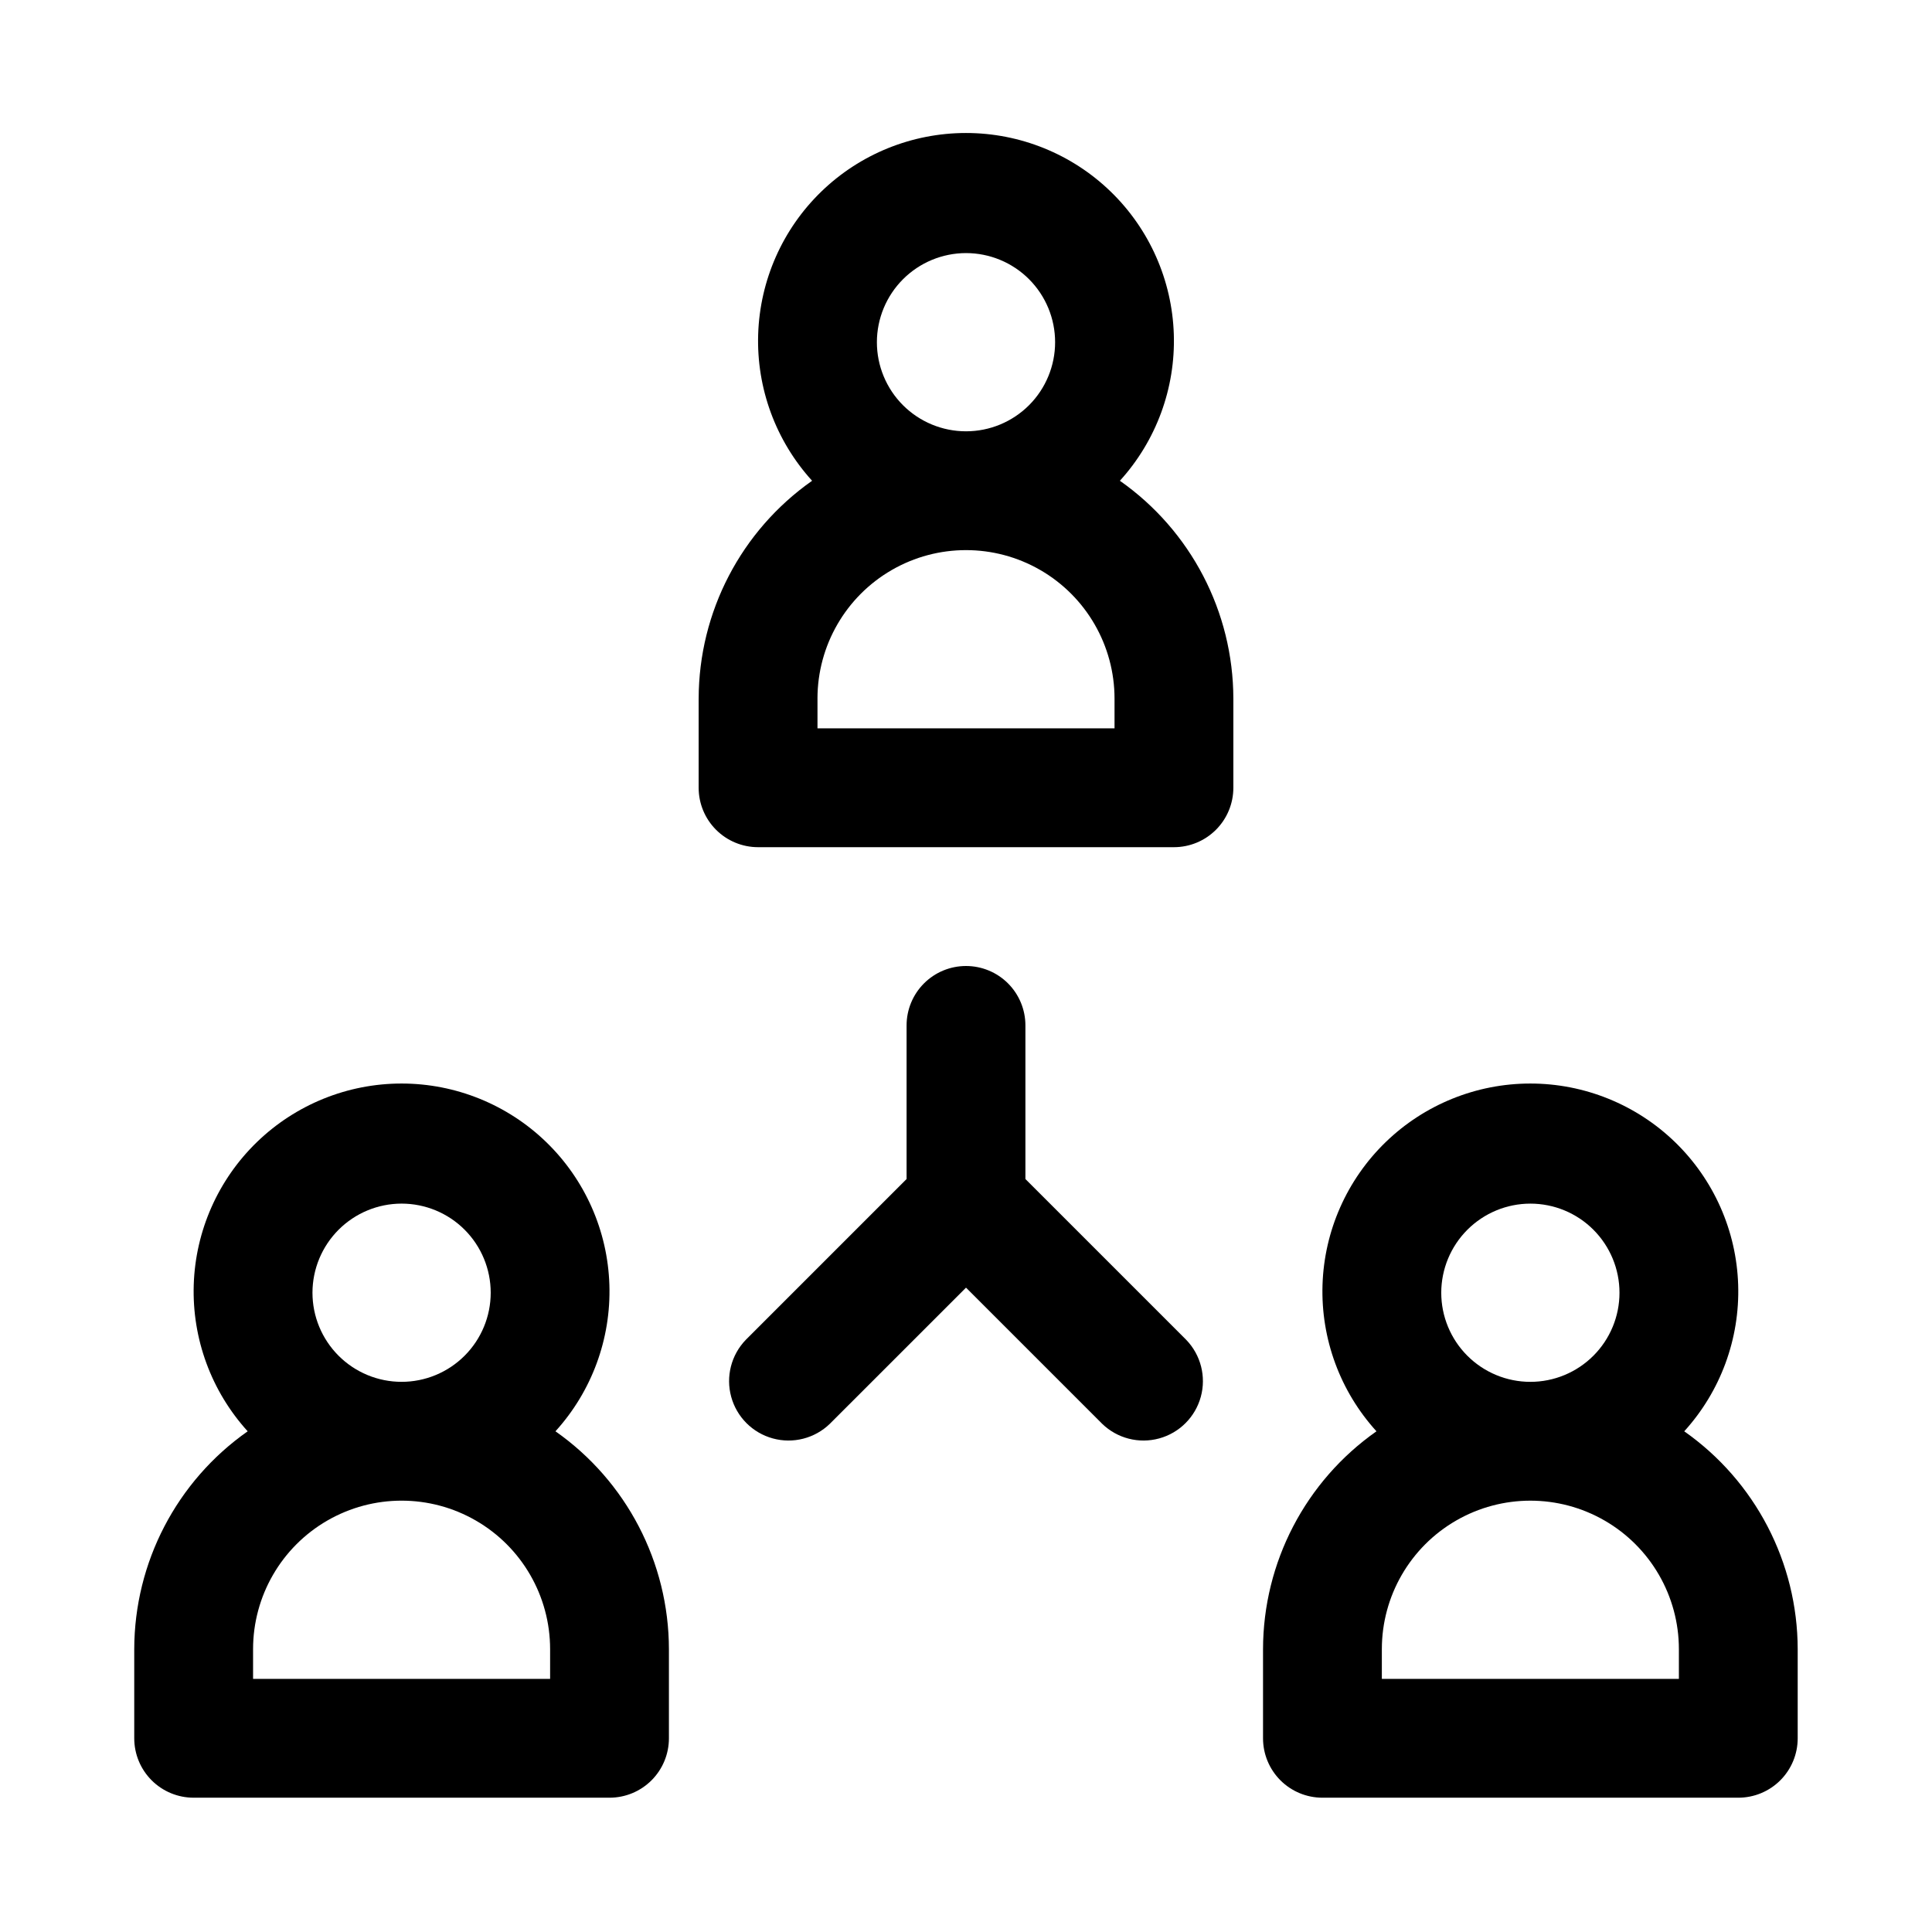 <?xml version="1.0" encoding="UTF-8"?>
<!-- Uploaded to: SVG Repo, www.svgrepo.com, Generator: SVG Repo Mixer Tools -->
<svg fill="#000000" width="800px" height="800px" version="1.1" viewBox="144 144 512 512" xmlns="http://www.w3.org/2000/svg">
 <g>
  <path d="m329.15 329.15v23.617c0 4.176 1.66 8.18 4.613 11.133 2.953 2.953 6.957 4.613 11.133 4.613h110.21c4.176 0 8.18-1.66 11.133-4.613 2.953-2.953 4.613-6.957 4.613-11.133v-23.617c-0.035-22.992-11.254-44.531-30.07-57.742 9.621-10.59 14.75-24.512 14.293-38.812-0.457-14.305-6.457-27.871-16.738-37.828-10.277-9.953-24.027-15.523-38.34-15.523-14.309 0-28.059 5.57-38.336 15.523-10.281 9.957-16.281 23.523-16.738 37.828-0.457 14.301 4.672 28.223 14.293 38.812-18.812 13.215-30.027 34.754-30.062 57.742zm70.852-118.08c6.262 0 12.27 2.488 16.699 6.918 4.426 4.426 6.914 10.434 6.914 16.699 0 6.262-2.488 12.27-6.914 16.699-4.43 4.426-10.438 6.914-16.699 6.914-6.266 0-12.273-2.488-16.699-6.914-4.43-4.43-6.918-10.438-6.918-16.699 0.008-6.262 2.496-12.266 6.926-16.691 4.426-4.43 10.43-6.918 16.691-6.926zm-39.359 118.08-0.004-0.004c0-14.059 7.504-27.055 19.684-34.086 12.176-7.031 27.18-7.031 39.359 0 12.176 7.031 19.68 20.027 19.68 34.086v7.875h-78.719z"/>
  <path d="m195.32 620.41h110.21c4.176 0 8.18-1.656 11.133-4.609 2.953-2.953 4.609-6.957 4.609-11.133v-23.617c-0.035-22.992-11.25-44.531-30.07-57.742 9.625-10.594 14.75-24.512 14.293-38.816-0.453-14.301-6.457-27.867-16.734-37.824-10.281-9.957-24.031-15.523-38.34-15.523-14.312 0-28.059 5.566-38.34 15.523-10.277 9.957-16.281 23.523-16.738 37.824-0.453 14.305 4.672 28.223 14.297 38.816-18.816 13.211-30.027 34.75-30.062 57.742v23.617c0 4.176 1.66 8.18 4.609 11.133 2.953 2.953 6.957 4.609 11.133 4.609zm55.105-157.44c6.266 0 12.27 2.484 16.699 6.914 4.43 4.43 6.918 10.438 6.918 16.699 0 6.266-2.488 12.27-6.918 16.699-4.43 4.43-10.434 6.918-16.699 6.918-6.262 0-12.27-2.488-16.699-6.918-4.43-4.43-6.918-10.434-6.918-16.699 0.008-6.262 2.5-12.262 6.926-16.691 4.43-4.426 10.43-6.918 16.691-6.922zm-39.359 118.08c0-14.062 7.5-27.055 19.68-34.086s27.184-7.031 39.359 0c12.18 7.031 19.68 20.023 19.68 34.086v7.871h-78.719z"/>
  <path d="m590.34 523.31c9.625-10.594 14.75-24.512 14.293-38.816-0.453-14.301-6.457-27.867-16.734-37.824-10.281-9.957-24.031-15.523-38.34-15.523-14.312 0-28.059 5.566-38.34 15.523-10.277 9.957-16.281 23.523-16.738 37.824-0.453 14.305 4.672 28.223 14.297 38.816-18.816 13.211-30.027 34.75-30.062 57.742v23.617c0 4.176 1.66 8.18 4.609 11.133 2.953 2.953 6.961 4.609 11.133 4.609h110.21c4.176 0 8.18-1.656 11.133-4.609 2.953-2.953 4.609-6.957 4.609-11.133v-23.617c-0.035-22.992-11.25-44.531-30.07-57.742zm-40.777-60.336c6.266 0 12.27 2.484 16.699 6.914s6.918 10.438 6.918 16.699c0 6.266-2.488 12.27-6.918 16.699-4.43 4.43-10.434 6.918-16.699 6.918-6.262 0-12.27-2.488-16.699-6.918-4.43-4.43-6.918-10.434-6.918-16.699 0.008-6.262 2.5-12.262 6.926-16.691 4.43-4.426 10.43-6.918 16.691-6.922zm39.359 125.95h-78.719v-7.871c0-14.062 7.5-27.055 19.68-34.086 12.18-7.031 27.184-7.031 39.359 0 12.18 7.031 19.68 20.023 19.68 34.086z"/>
  <path d="m400 400c-4.176 0-8.18 1.656-11.133 4.609-2.953 2.953-4.613 6.957-4.613 11.133v40.711l-42.617 42.621c-3.863 4-5.332 9.738-3.859 15.102 1.469 5.363 5.656 9.551 11.02 11.02 5.363 1.473 11.102 0.004 15.102-3.859l36.102-36.098 36.102 36.098c3.996 3.863 9.738 5.332 15.098 3.859 5.363-1.469 9.551-5.656 11.023-11.02 1.469-5.363 0-11.102-3.859-15.102l-42.621-42.617v-40.715c0-4.176-1.66-8.18-4.609-11.133-2.953-2.953-6.957-4.609-11.133-4.609z"/>
 </g>
</svg>